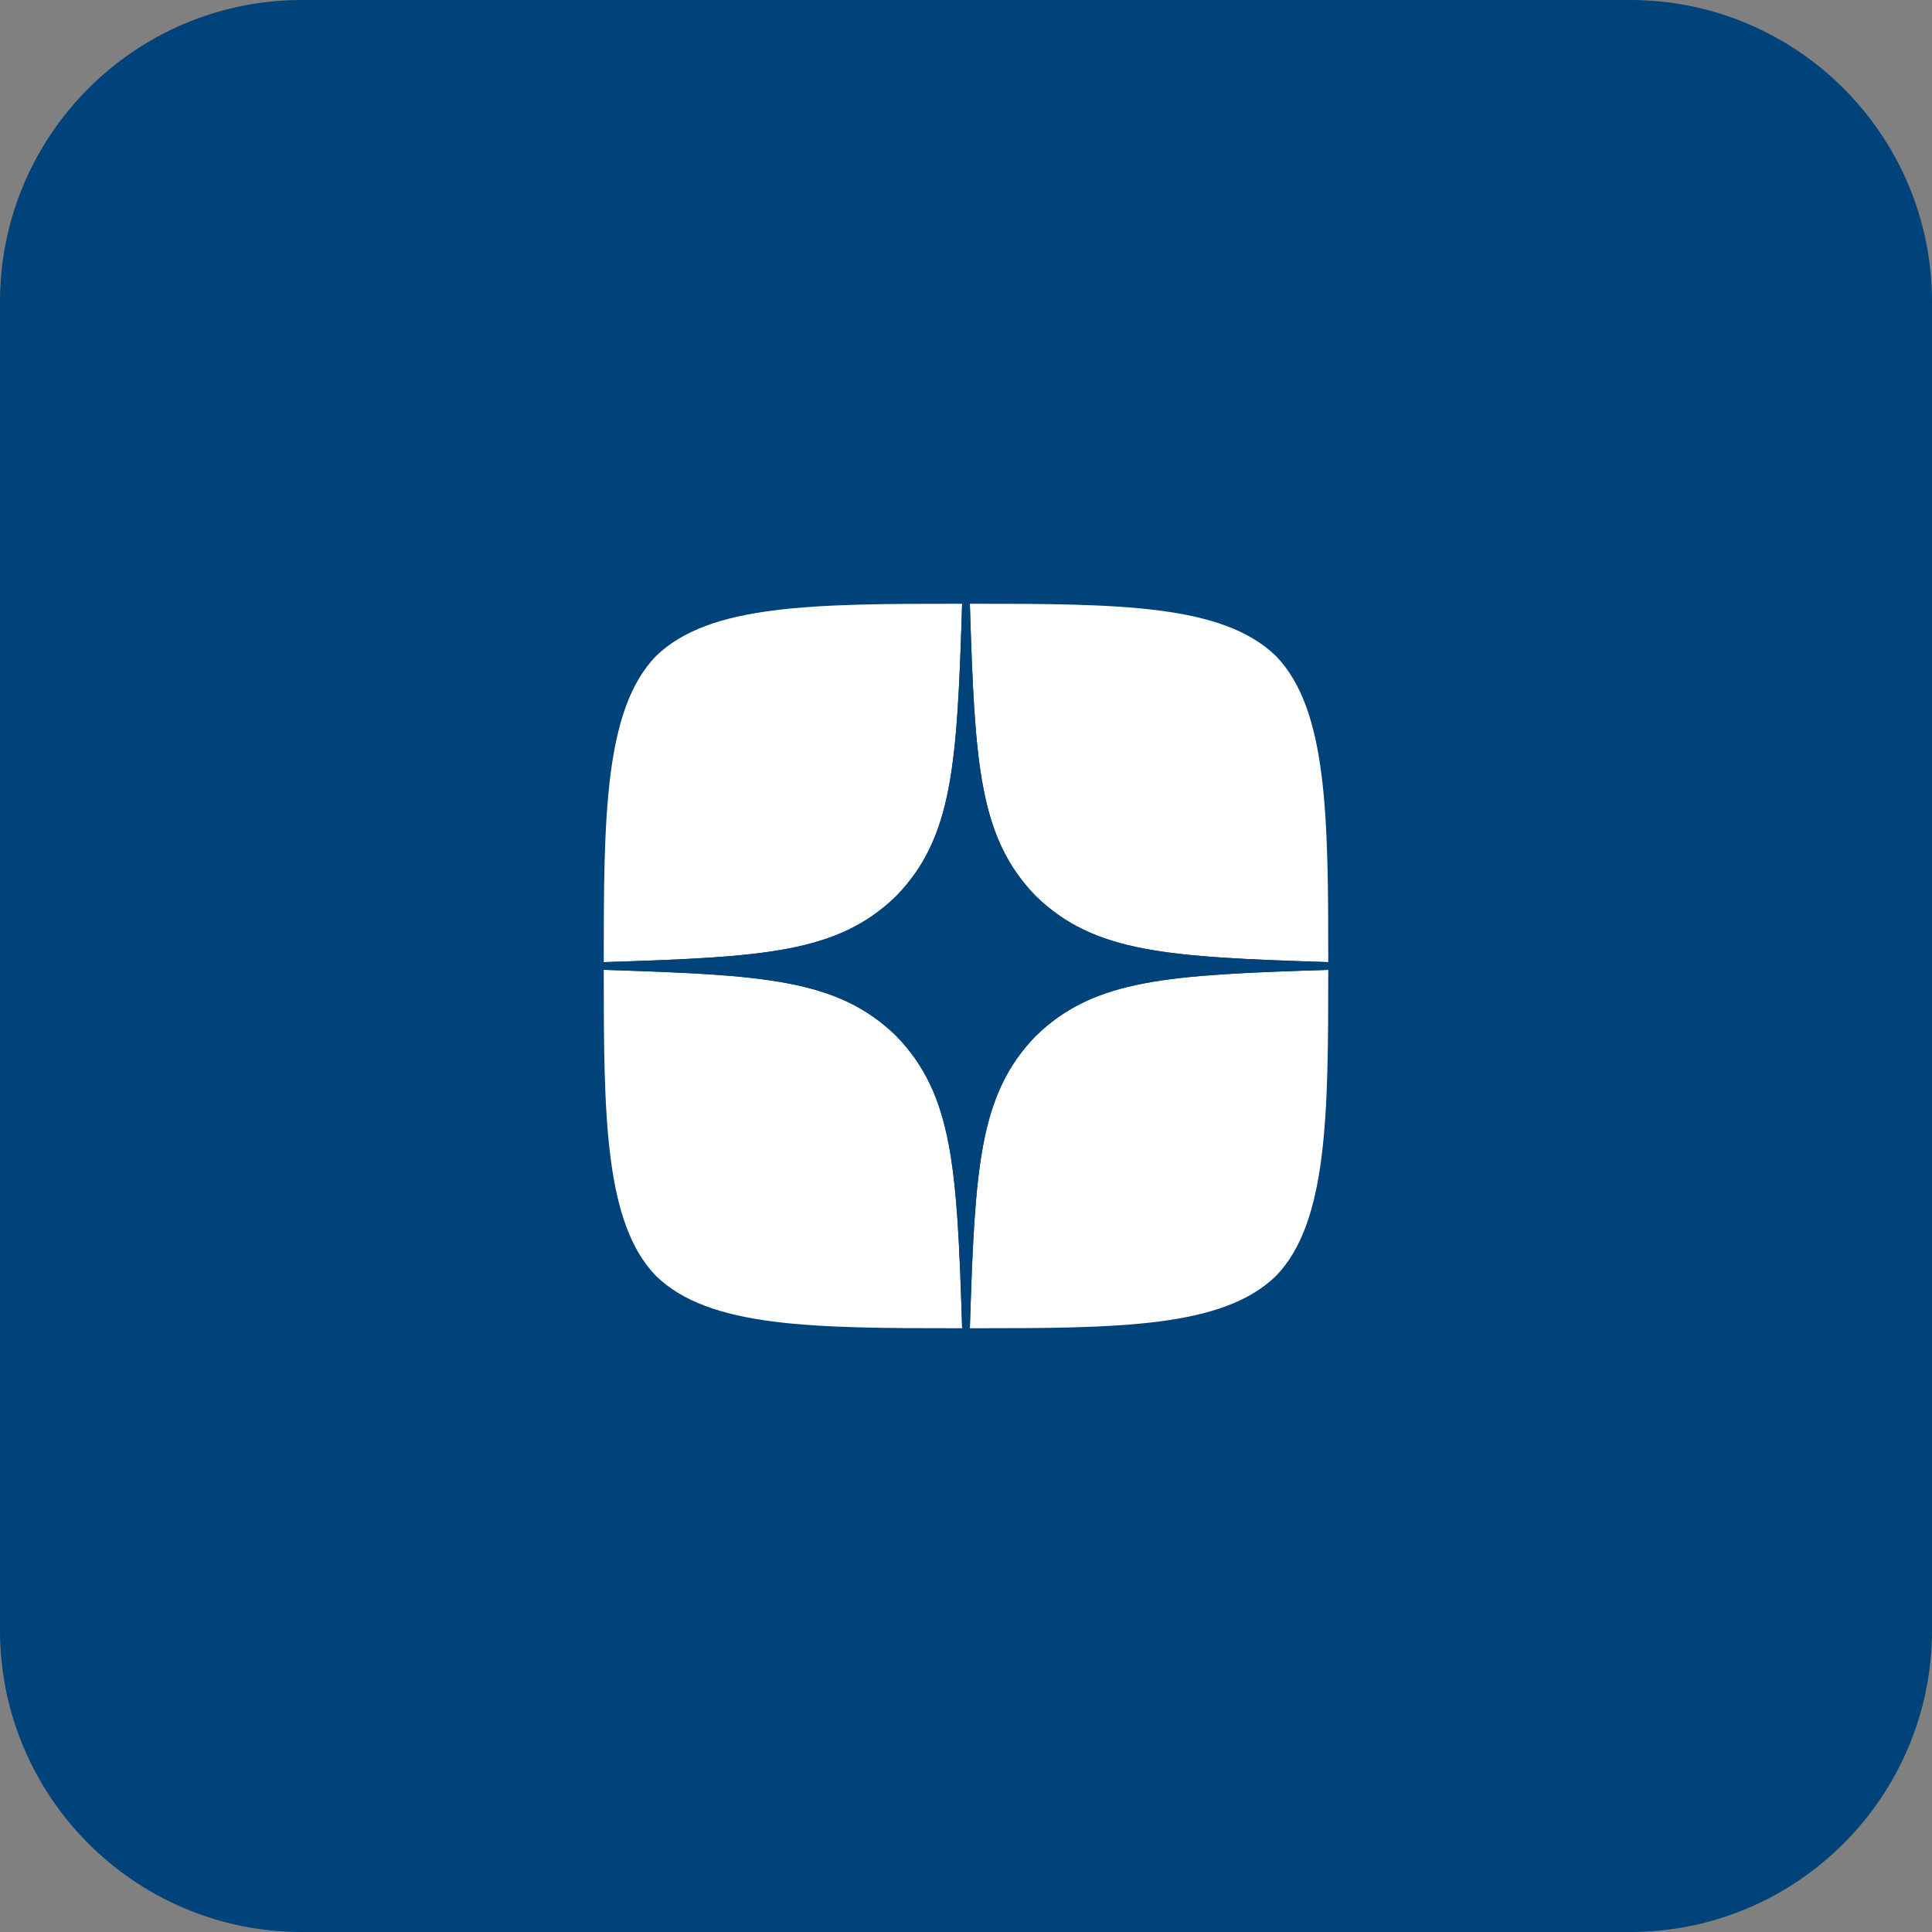 <?xml version="1.0" encoding="UTF-8"?> <svg xmlns="http://www.w3.org/2000/svg" width="32" height="32" viewBox="0 0 32 32" fill="none"><rect x="0" y="0" width="32" height="32" fill="#808080" stroke="none"/><path d="M0 5C0 2.239 2.239 0 5 0H27C29.761 0 32 2.239 32 5V27C32 29.761 29.761 32 27 32H5C2.239 32 0 29.761 0 27V5Z" fill="#00427A"></path><path d="M17.157 17.157C16.214 18.13 16.146 19.343 16.064 22C18.541 22 20.251 21.991 21.134 21.134C21.991 20.251 22 18.46 22 16.064C19.343 16.15 18.13 16.214 17.157 17.157ZM10 16.064C10 18.46 10.009 20.251 10.866 21.134C11.749 21.991 13.459 22 15.936 22C15.85 19.343 15.786 18.13 14.843 17.157C13.87 16.214 12.657 16.146 10 16.064ZM15.936 10C13.463 10 11.749 10.009 10.866 10.866C10.009 11.749 10 13.54 10 15.936C12.657 15.85 13.87 15.786 14.843 14.843C15.786 13.87 15.854 12.657 15.936 10ZM17.157 14.843C16.214 13.87 16.146 12.657 16.064 10C18.541 10 20.251 10.009 21.134 10.866C21.991 11.749 22 13.54 22 15.936C19.343 15.85 18.13 15.786 17.157 14.843Z" fill="white"></path><path d="M22 16.064V15.936C19.343 15.85 18.13 15.786 17.157 14.843C16.214 13.87 16.146 12.657 16.064 10H15.936C15.85 12.657 15.786 13.87 14.843 14.843C13.87 15.786 12.657 15.854 10 15.936V16.064C12.657 16.15 13.87 16.214 14.843 17.157C15.786 18.13 15.854 19.343 15.936 22H16.064C16.15 19.343 16.214 18.13 17.157 17.157C18.13 16.214 19.343 16.146 22 16.064Z" fill="#00427A"></path></svg> 